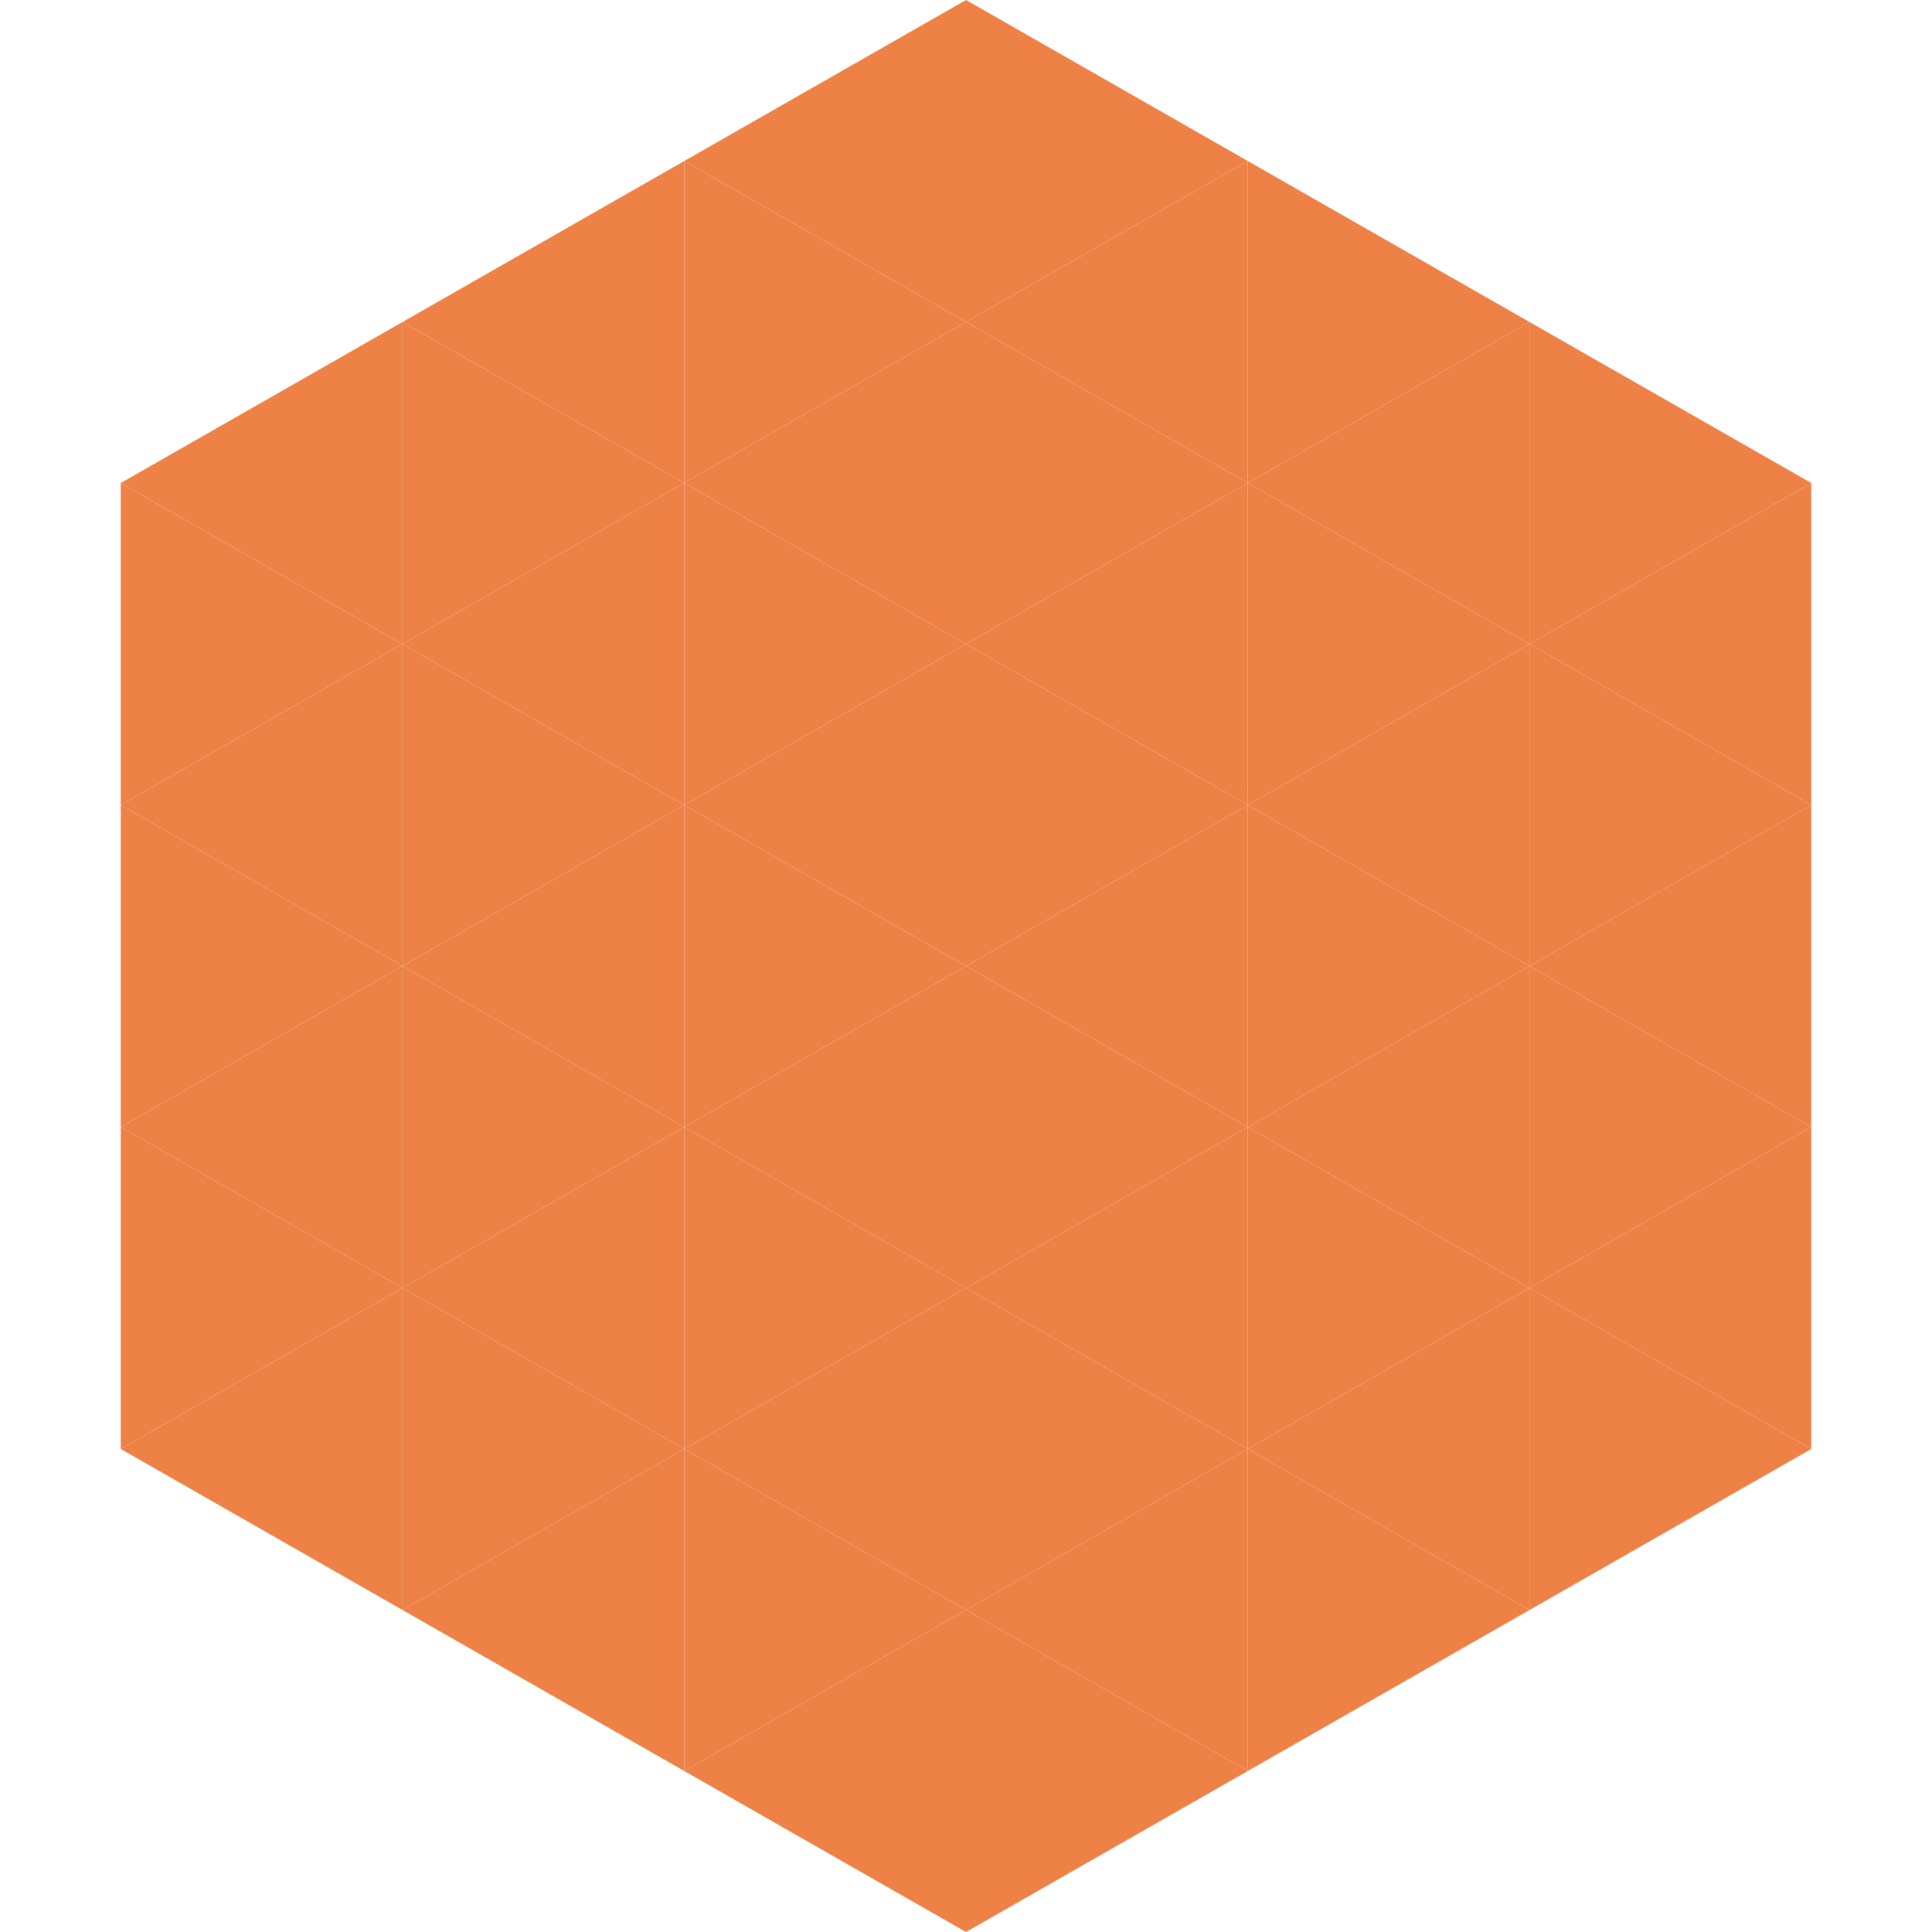 <?xml version="1.0"?>
<!-- Generated by SVGo -->
<svg width="240" height="240"
     xmlns="http://www.w3.org/2000/svg"
     xmlns:xlink="http://www.w3.org/1999/xlink">
<polygon points="50,40 15,60 50,80" style="fill:rgb(237,129,70)" />
<polygon points="190,40 225,60 190,80" style="fill:rgb(237,129,70)" />
<polygon points="15,60 50,80 15,100" style="fill:rgb(237,129,70)" />
<polygon points="225,60 190,80 225,100" style="fill:rgb(237,129,70)" />
<polygon points="50,80 15,100 50,120" style="fill:rgb(237,129,70)" />
<polygon points="190,80 225,100 190,120" style="fill:rgb(237,129,70)" />
<polygon points="15,100 50,120 15,140" style="fill:rgb(237,129,70)" />
<polygon points="225,100 190,120 225,140" style="fill:rgb(237,129,70)" />
<polygon points="50,120 15,140 50,160" style="fill:rgb(237,129,70)" />
<polygon points="190,120 225,140 190,160" style="fill:rgb(237,129,70)" />
<polygon points="15,140 50,160 15,180" style="fill:rgb(237,129,70)" />
<polygon points="225,140 190,160 225,180" style="fill:rgb(237,129,70)" />
<polygon points="50,160 15,180 50,200" style="fill:rgb(237,129,70)" />
<polygon points="190,160 225,180 190,200" style="fill:rgb(237,129,70)" />
<polygon points="15,180 50,200 15,220" style="fill:rgb(255,255,255); fill-opacity:0" />
<polygon points="225,180 190,200 225,220" style="fill:rgb(255,255,255); fill-opacity:0" />
<polygon points="50,0 85,20 50,40" style="fill:rgb(255,255,255); fill-opacity:0" />
<polygon points="190,0 155,20 190,40" style="fill:rgb(255,255,255); fill-opacity:0" />
<polygon points="85,20 50,40 85,60" style="fill:rgb(237,129,70)" />
<polygon points="155,20 190,40 155,60" style="fill:rgb(237,129,70)" />
<polygon points="50,40 85,60 50,80" style="fill:rgb(237,129,70)" />
<polygon points="190,40 155,60 190,80" style="fill:rgb(237,129,70)" />
<polygon points="85,60 50,80 85,100" style="fill:rgb(237,129,70)" />
<polygon points="155,60 190,80 155,100" style="fill:rgb(237,129,70)" />
<polygon points="50,80 85,100 50,120" style="fill:rgb(237,129,70)" />
<polygon points="190,80 155,100 190,120" style="fill:rgb(237,129,70)" />
<polygon points="85,100 50,120 85,140" style="fill:rgb(237,129,70)" />
<polygon points="155,100 190,120 155,140" style="fill:rgb(237,129,70)" />
<polygon points="50,120 85,140 50,160" style="fill:rgb(237,129,70)" />
<polygon points="190,120 155,140 190,160" style="fill:rgb(237,129,70)" />
<polygon points="85,140 50,160 85,180" style="fill:rgb(237,129,70)" />
<polygon points="155,140 190,160 155,180" style="fill:rgb(237,129,70)" />
<polygon points="50,160 85,180 50,200" style="fill:rgb(237,129,70)" />
<polygon points="190,160 155,180 190,200" style="fill:rgb(237,129,70)" />
<polygon points="85,180 50,200 85,220" style="fill:rgb(237,129,70)" />
<polygon points="155,180 190,200 155,220" style="fill:rgb(237,129,70)" />
<polygon points="120,0 85,20 120,40" style="fill:rgb(237,129,70)" />
<polygon points="120,0 155,20 120,40" style="fill:rgb(237,129,70)" />
<polygon points="85,20 120,40 85,60" style="fill:rgb(237,129,70)" />
<polygon points="155,20 120,40 155,60" style="fill:rgb(237,129,70)" />
<polygon points="120,40 85,60 120,80" style="fill:rgb(237,129,70)" />
<polygon points="120,40 155,60 120,80" style="fill:rgb(237,129,70)" />
<polygon points="85,60 120,80 85,100" style="fill:rgb(237,129,70)" />
<polygon points="155,60 120,80 155,100" style="fill:rgb(237,129,70)" />
<polygon points="120,80 85,100 120,120" style="fill:rgb(237,129,70)" />
<polygon points="120,80 155,100 120,120" style="fill:rgb(237,129,70)" />
<polygon points="85,100 120,120 85,140" style="fill:rgb(237,129,70)" />
<polygon points="155,100 120,120 155,140" style="fill:rgb(237,129,70)" />
<polygon points="120,120 85,140 120,160" style="fill:rgb(237,129,70)" />
<polygon points="120,120 155,140 120,160" style="fill:rgb(237,129,70)" />
<polygon points="85,140 120,160 85,180" style="fill:rgb(237,129,70)" />
<polygon points="155,140 120,160 155,180" style="fill:rgb(237,129,70)" />
<polygon points="120,160 85,180 120,200" style="fill:rgb(237,129,70)" />
<polygon points="120,160 155,180 120,200" style="fill:rgb(237,129,70)" />
<polygon points="85,180 120,200 85,220" style="fill:rgb(237,129,70)" />
<polygon points="155,180 120,200 155,220" style="fill:rgb(237,129,70)" />
<polygon points="120,200 85,220 120,240" style="fill:rgb(237,129,70)" />
<polygon points="120,200 155,220 120,240" style="fill:rgb(237,129,70)" />
<polygon points="85,220 120,240 85,260" style="fill:rgb(255,255,255); fill-opacity:0" />
<polygon points="155,220 120,240 155,260" style="fill:rgb(255,255,255); fill-opacity:0" />
</svg>
